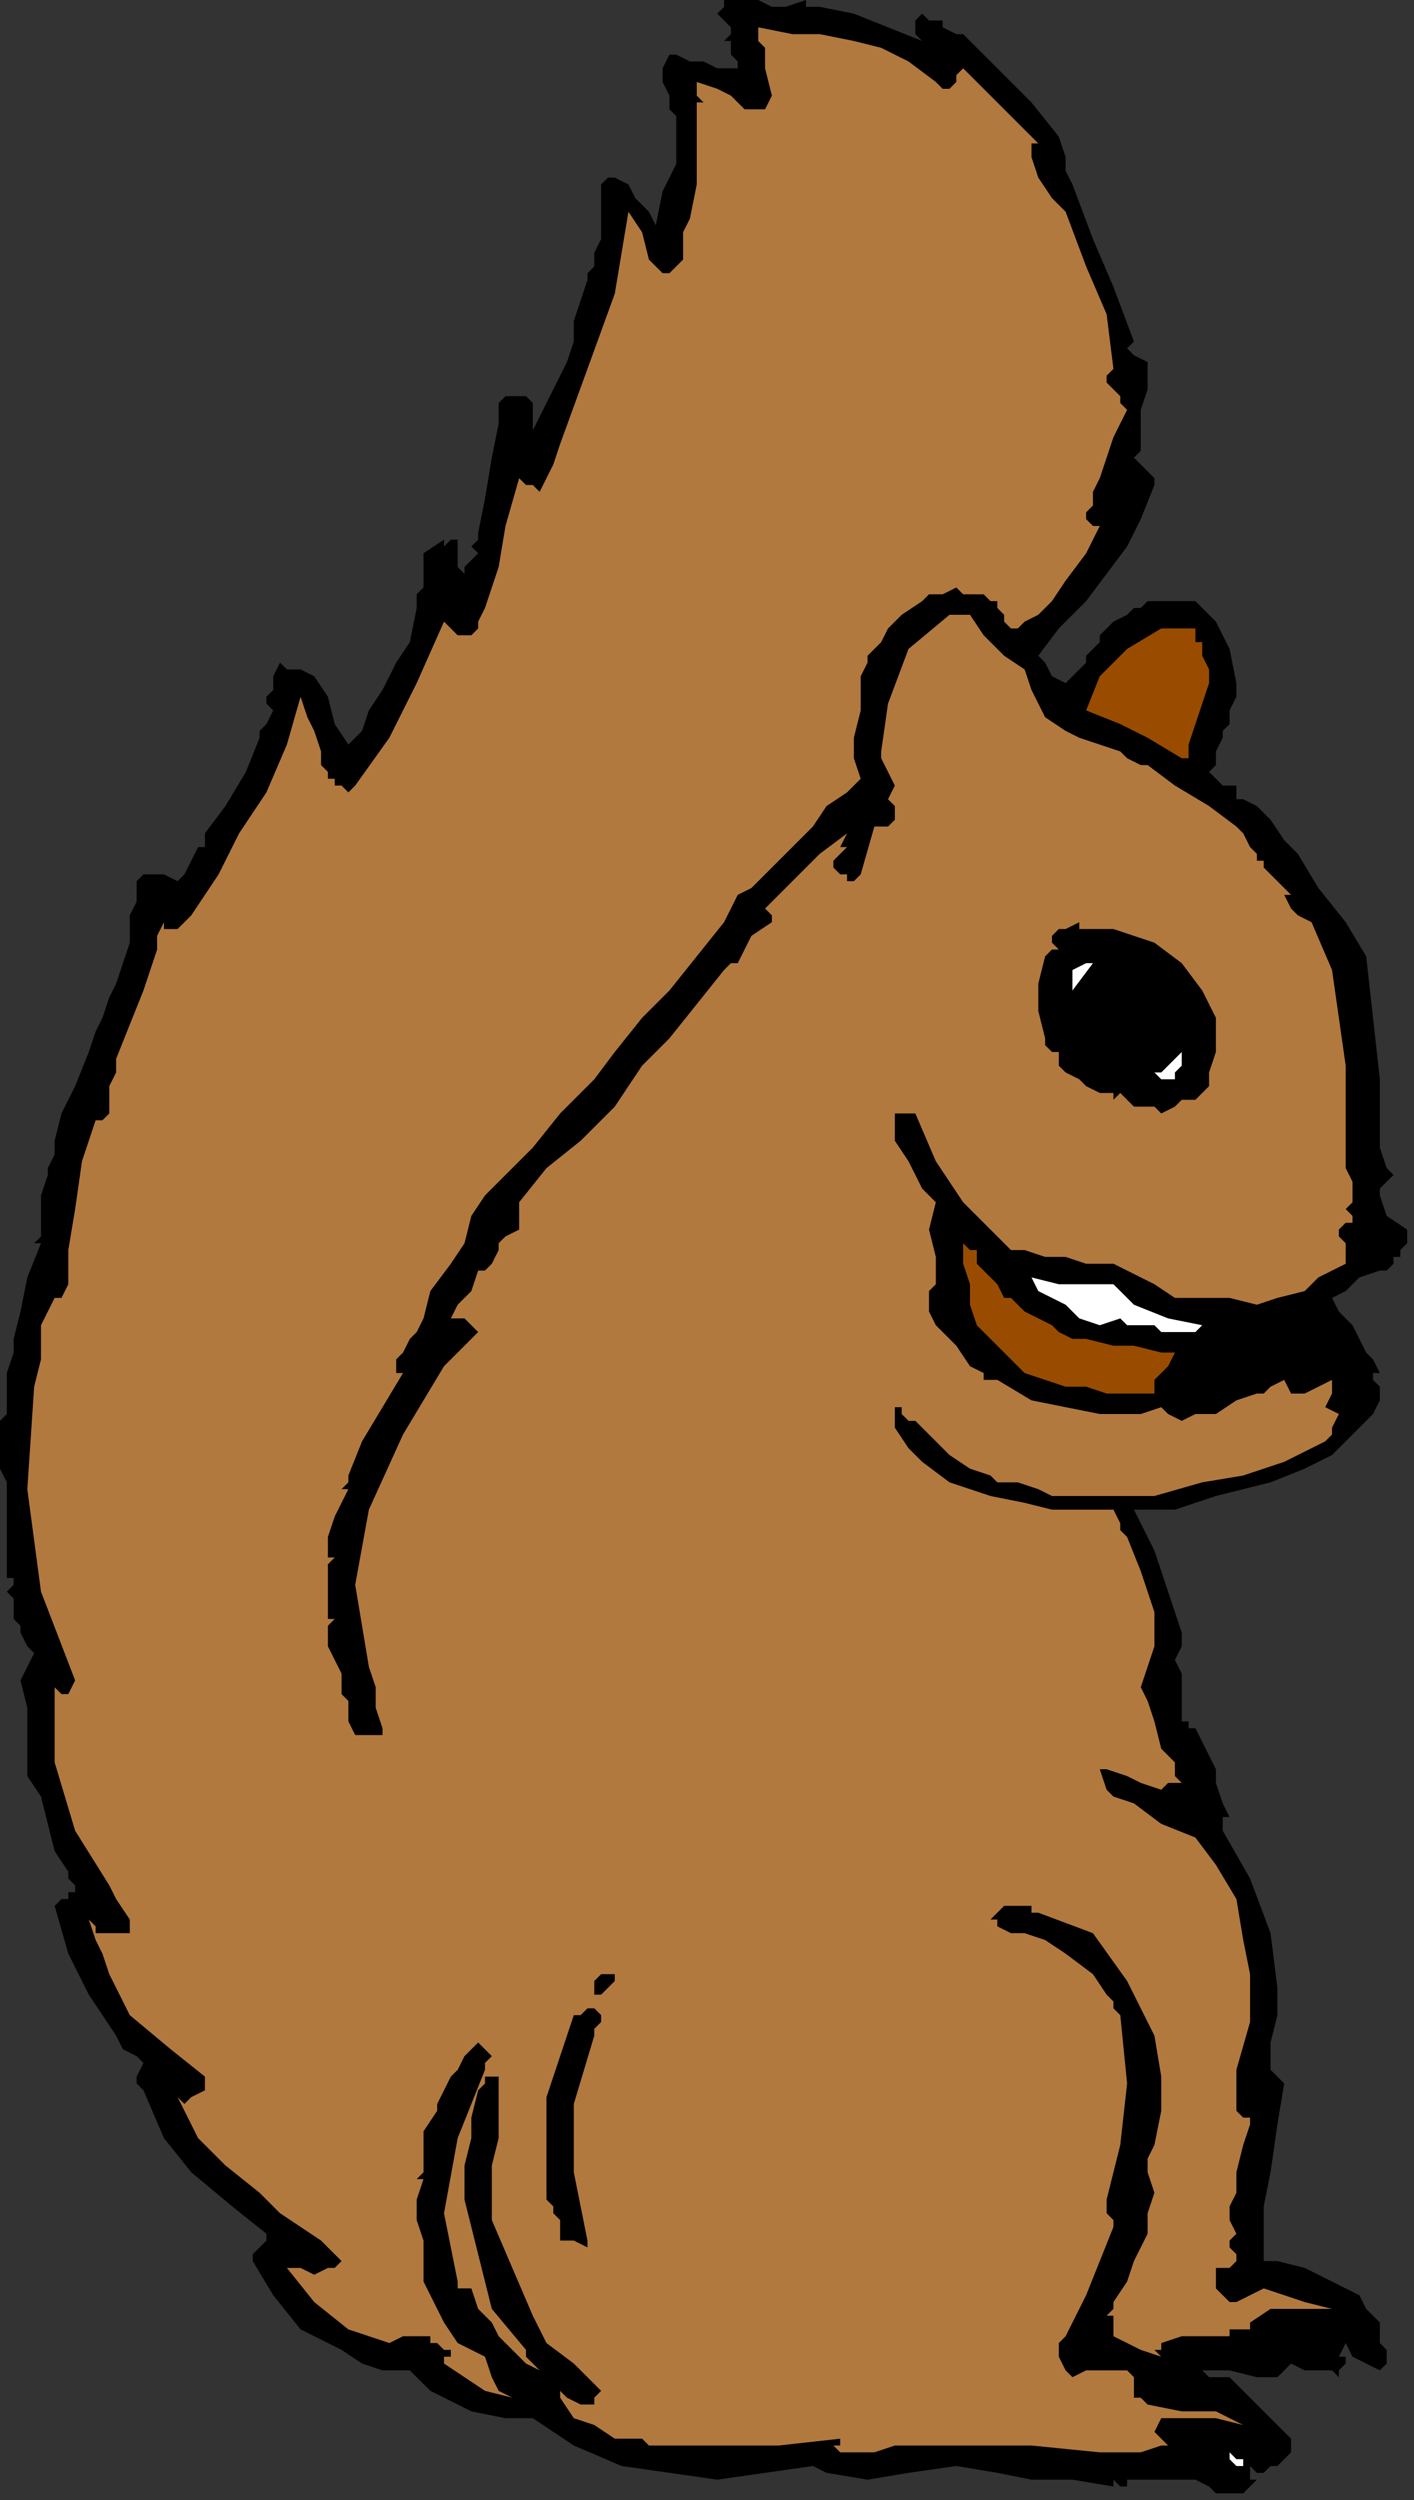 <?xml version="1.0" encoding="UTF-8" standalone="no"?>
<svg
   xmlns:dc="http://purl.org/dc/elements/1.1/"
   xmlns:cc="http://creativecommons.org/ns#"
   xmlns:rdf="http://www.w3.org/1999/02/22-rdf-syntax-ns#"
   xmlns:svg="http://www.w3.org/2000/svg"
   xmlns="http://www.w3.org/2000/svg"
   xmlns:sodipodi="http://sodipodi.sourceforge.net/DTD/sodipodi-0.dtd"
   xmlns:inkscape="http://www.inkscape.org/namespaces/inkscape"
   version="1.0"
   width="35.052mm"
   height="61.976mm"
   id="svg27"
   sodipodi:docname="ANSSG181.WMF">
  <rect width="100%" height="100%" fill="#333333" stroke="none"/>
  <sodipodi:namedview
     pagecolor="#ffffff"
     bordercolor="#666666"
     borderopacity="1"
     objecttolerance="10"
     gridtolerance="10"
     guidetolerance="10"
     inkscape:pageopacity="0"
     inkscape:pageshadow="2"
     inkscape:window-width="640"
     inkscape:window-height="480"
     id="namedview29" />
  <defs
     id="defs3">
    <pattern
       id="WMFhbasepattern"
       patternUnits="userSpaceOnUse"
       width="6"
       height="6"
       x="0"
       y="0" />
  </defs>
  <path
     style="fill:#000000;fill-rule:evenodd;fill-opacity:1;stroke:none;"
     d="  M 75.52,0   L 75.52,0.64   L 76.16,0.64   L 76.8,0.64   L 76.8,0.64   L 80,1.28   L 83.2,2.56   L 86.4,3.84   L 86.4,3.84   L 86.4,3.84   L 86.4,3.84   L 85.76,3.2   L 85.76,1.92   L 85.76,1.92   L 85.76,1.92   L 85.76,1.92   L 86.4,1.28   L 86.4,1.28   L 87.04,1.92   L 87.68,1.92   L 88.32,1.92   L 88.32,1.92   L 88.32,2.56   L 89.6,3.2   L 90.24,3.2   L 90.24,3.2   L 93.44,6.4   L 96.64,9.6   L 99.2,12.8   L 99.2,12.8   L 99.84,14.72   L 99.84,16   L 100.48,17.28   L 100.48,17.28   L 102.4,22.4   L 104.32,26.88   L 106.24,32   L 106.24,32   L 105.6,32.64   L 105.6,32.64   L 106.24,33.28   L 106.24,33.28   L 107.52,33.92   L 107.52,35.2   L 107.52,36.48   L 107.52,36.48   L 106.88,38.4   L 106.88,40.32   L 106.88,42.24   L 106.88,42.24   L 106.24,42.88   L 106.24,42.88   L 106.88,43.52   L 106.88,43.52   L 107.52,44.16   L 108.16,44.8   L 108.16,45.44   L 108.16,45.44   L 106.88,48.64   L 105.6,51.2   L 103.68,53.76   L 103.68,53.76   L 101.76,56.32   L 99.2,58.88   L 97.28,61.44   L 97.28,61.44   L 97.92,62.08   L 98.56,63.36   L 99.84,64   L 99.84,64   L 100.48,63.36   L 101.12,62.72   L 101.76,62.08   L 101.76,62.08   L 101.76,61.44   L 101.76,61.44   L 102.4,60.8   L 102.4,60.8   L 102.4,60.8   L 103.04,60.16   L 103.04,60.16   L 103.04,60.16   L 103.04,59.52   L 103.68,58.88   L 104.32,58.24   L 105.6,57.6   L 105.6,57.6   L 106.24,56.96   L 106.88,56.96   L 107.52,56.32   L 107.52,56.32   L 108.16,56.32   L 109.44,56.32   L 110.72,56.32   L 112,56.32   L 112,56.32   L 113.92,58.24   L 115.2,60.8   L 115.84,64   L 115.84,64   L 115.84,65.28   L 115.2,66.56   L 115.2,67.2   L 115.2,67.2   L 115.2,67.84   L 114.56,68.48   L 114.56,69.12   L 114.56,69.12   L 113.92,70.4   L 113.92,71.68   L 113.28,72.32   L 113.28,72.32   L 113.92,72.96   L 114.56,73.6   L 115.84,73.6   L 115.84,73.6   L 115.84,74.88   L 116.48,74.88   L 117.76,75.52   L 117.76,75.52   L 117.76,75.52   L 117.76,75.52   L 118.4,75.52   L 118.4,75.52   L 117.76,75.52   L 119.04,76.8   L 120.32,78.72   L 121.6,80   L 121.6,80   L 123.52,83.2   L 126.08,86.4   L 128,89.6   L 128,89.6   L 128.64,95.36   L 129.28,101.12   L 129.28,106.24   L 129.28,106.24   L 129.28,107.52   L 129.92,109.44   L 130.56,110.08   L 130.56,110.08   L 129.92,110.72   L 129.28,111.36   L 129.28,112   L 129.28,112   L 129.92,113.92   L 131.84,115.2   L 131.84,116.48   L 131.84,116.48   L 131.2,117.12   L 131.2,117.76   L 130.56,117.76   L 130.56,117.76   L 130.56,118.4   L 130.56,118.4   L 130.56,118.4   L 130.56,118.4   L 129.92,119.04   L 129.28,119.04   L 129.28,119.04   L 129.28,119.04   L 127.36,119.68   L 126.08,120.96   L 124.8,121.6   L 124.8,121.6   L 125.44,122.88   L 126.72,124.16   L 127.36,125.44   L 127.36,125.44   L 128,126.72   L 128.64,127.36   L 129.28,128.64   L 129.28,128.64   L 128.64,128.64   L 128.64,129.28   L 128.64,129.28   L 128.64,129.28   L 129.28,129.92   L 129.28,130.56   L 129.28,131.2   L 129.28,131.2   L 128.64,132.48   L 128.64,132.48   L 126.72,134.4   L 124.8,136.32   L 122.24,137.6   L 122.24,137.6   L 119.04,138.88   L 113.92,140.16   L 110.08,141.44   L 110.08,141.44   L 108.8,141.44   L 107.52,141.44   L 106.24,141.44   L 106.24,141.44   L 108.16,145.28   L 109.44,149.12   L 110.72,152.96   L 110.72,152.96   L 110.72,154.24   L 110.08,155.52   L 110.72,156.8   L 110.72,156.8   L 110.72,158.72   L 110.72,160   L 110.72,161.28   L 110.72,161.28   L 111.36,161.28   L 111.36,161.92   L 112,161.92   L 112,161.92   L 112.64,163.2   L 113.28,164.48   L 113.92,165.76   L 113.92,165.76   L 113.92,167.04   L 114.56,168.96   L 115.2,170.24   L 115.2,170.24   L 114.56,170.24   L 114.56,170.88   L 114.56,171.52   L 114.56,171.52   L 117.12,176   L 119.04,181.12   L 119.68,186.24   L 119.68,186.24   L 119.68,188.8   L 119.04,191.36   L 119.04,193.92   L 119.04,193.92   L 120.32,195.2   L 119.68,199.04   L 119.04,203.52   L 118.4,206.72   L 118.4,206.72   L 118.4,208.64   L 118.4,209.92   L 118.4,211.2   L 118.4,211.2   L 118.4,211.84   L 119.04,211.84   L 119.68,211.84   L 119.68,211.84   L 122.24,212.48   L 124.8,213.76   L 127.36,215.04   L 127.36,215.04   L 128,216.32   L 129.28,217.6   L 129.28,218.88   L 129.28,218.88   L 129.28,219.52   L 129.92,220.16   L 129.92,220.8   L 129.92,220.8   L 129.92,221.44   L 129.28,222.08   L 129.28,222.08   L 129.28,222.08   L 128,221.44   L 126.72,220.8   L 126.08,219.52   L 126.08,219.52   L 125.44,220.8   L 126.08,220.8   L 126.08,221.44   L 126.08,221.44   L 125.44,222.08   L 125.44,222.72   L 124.8,222.08   L 124.8,222.08   L 123.52,222.08   L 122.24,222.08   L 120.96,221.44   L 120.96,221.44   L 120.32,222.08   L 119.68,222.72   L 120.32,222.72   L 120.32,222.72   L 117.76,222.72   L 115.2,222.08   L 112.64,222.08   L 112.64,222.08   L 113.28,222.72   L 113.92,222.72   L 115.2,222.72   L 115.2,222.72   L 117.12,224.64   L 119.04,226.56   L 120.96,228.48   L 120.96,228.48   L 120.96,229.12   L 120.96,229.76   L 120.96,229.76   L 120.96,229.76   L 120.32,230.4   L 119.68,231.04   L 119.04,231.04   L 119.04,231.04   L 118.4,231.68   L 117.76,231.68   L 117.12,231.04   L 117.12,231.04   L 117.12,231.68   L 117.12,232.32   L 117.76,232.32   L 117.76,232.32   L 117.12,232.96   L 116.48,233.6   L 115.84,233.6   L 115.84,233.6   L 113.92,233.6   L 113.28,232.96   L 112,232.32   L 112,232.32   L 110.08,232.32   L 108.8,232.32   L 107.52,232.32   L 107.52,232.32   L 105.6,232.32   L 105.6,232.96   L 104.96,232.96   L 104.96,232.96   L 104.96,232.96   L 104.32,232.32   L 104.32,232.96   L 100.48,232.32   L 101.12,232.32   L 100.48,232.32   L 99.84,232.32   L 99.84,232.32   L 99.84,232.32   L 100.48,232.32   L 96.64,232.32   L 93.44,231.68   L 89.6,231.04   L 89.6,231.04   L 85.12,231.68   L 81.28,232.32   L 77.44,231.68   L 77.44,231.68   L 76.16,231.04   L 71.68,231.68   L 67.2,232.32   L 62.72,231.68   L 62.72,231.68   L 58.24,231.04   L 53.76,229.12   L 49.92,226.56   L 49.92,226.56   L 47.36,226.56   L 44.16,225.92   L 41.6,224.64   L 41.6,224.64   L 40.32,224   L 39.68,223.36   L 38.4,222.08   L 38.4,222.08   L 35.84,222.08   L 33.92,221.44   L 32,220.16   L 32,220.16   L 28.16,218.24   L 25.6,215.04   L 23.68,211.84   L 23.68,211.84   L 23.68,211.2   L 24.32,210.56   L 24.96,209.92   L 24.96,209.92   L 24.96,209.28   L 21.76,206.72   L 17.92,203.52   L 15.36,200.32   L 13.44,195.84   L 13.44,195.84   L 12.8,195.2   L 12.8,194.56   L 13.44,193.28   L 13.44,193.28   L 13.44,193.28   L 12.8,192.64   L 11.52,192   L 10.88,190.72   L 10.88,190.72   L 8.32,186.88   L 6.4,183.04   L 5.12,178.56   L 5.12,178.56   L 5.76,177.92   L 6.4,177.92   L 6.4,176.64   L 6.4,176.64   L 6.4,177.28   L 7.04,177.28   L 7.04,177.28   L 7.04,177.28   L 7.04,176.64   L 6.4,176   L 6.4,175.36   L 6.4,175.36   L 5.12,173.44   L 4.48,170.88   L 3.84,168.32   L 3.84,168.32   L 2.56,166.4   L 2.56,164.48   L 2.56,161.92   L 2.56,161.92   L 2.56,160   L 1.92,157.44   L 3.2,154.88   L 3.2,154.88   L 2.56,154.24   L 1.92,152.96   L 1.92,152.32   L 1.92,152.32   L 1.28,151.68   L 1.28,151.04   L 1.28,149.76   L 1.28,149.76   L 0.64,149.12   L 1.28,148.48   L 1.28,147.84   L 1.28,147.84   L 0.64,147.84   L 0.64,147.2   L 0.64,147.2   L 0.64,147.2   L 0.64,145.92   L 0.64,145.28   L 0.64,144   L 0.64,144   L 0.64,142.08   L 0.64,142.08   L 0.64,142.08   L 0.64,142.08   L 0.64,142.08   L 0.64,142.08   L 0.64,138.88   L 0.64,138.88   L 0,137.6   L 0,136.32   L 0,134.4   L 0,134.4   L 0,134.4   L 0,133.76   L 0,133.76   L 0,133.76   L 0,133.12   L 0.64,132.48   L 0.64,131.2   L 0.64,131.2   L 0.64,131.2   L 0.64,129.92   L 0.64,128.64   L 1.28,126.72   L 1.28,126.72   L 1.28,126.72   L 1.28,126.08   L 1.28,125.44   L 1.28,125.44   L 1.92,122.88   L 2.56,119.68   L 3.84,116.48   L 3.84,116.48   L 3.2,116.48   L 3.84,115.84   L 3.84,115.2   L 3.84,115.2   L 3.84,113.92   L 3.84,112   L 4.48,110.08   L 4.48,110.08   L 4.48,109.44   L 5.12,108.16   L 5.12,106.88   L 5.12,106.88   L 5.76,104.32   L 7.04,101.76   L 8.32,98.56   L 8.32,98.56   L 8.96,96.64   L 9.6,95.36   L 10.24,93.44   L 10.24,93.44   L 10.88,92.16   L 11.52,90.24   L 12.16,88.32   L 12.16,88.32   L 12.16,87.04   L 12.16,85.76   L 12.8,84.48   L 12.8,84.48   L 12.8,83.84   L 12.8,82.56   L 13.44,81.92   L 13.44,81.92   L 14.72,81.92   L 15.36,81.92   L 16.64,82.56   L 16.64,82.56   L 17.28,81.92   L 17.92,80.64   L 18.56,79.36   L 18.56,79.36   L 19.2,79.36   L 19.2,78.72   L 19.2,78.08   L 19.2,78.08   L 21.12,75.52   L 23.04,72.32   L 24.32,69.12   L 24.32,69.12   L 24.32,68.48   L 24.96,67.84   L 25.6,66.56   L 25.6,66.56   L 24.96,65.92   L 24.96,65.28   L 25.6,64.64   L 25.6,64.64   L 25.6,64   L 25.6,63.36   L 26.24,62.08   L 26.24,62.08   L 26.88,62.72   L 28.16,62.72   L 29.44,63.36   L 29.44,63.36   L 30.72,65.28   L 31.36,67.84   L 32.64,69.76   L 32.64,69.76   L 33.92,68.48   L 34.56,66.56   L 35.84,64.64   L 35.84,64.64   L 37.12,62.08   L 38.4,60.16   L 39.04,56.96   L 39.04,56.96   L 39.04,56.32   L 39.04,55.68   L 39.68,55.04   L 39.68,55.04   L 39.68,53.76   L 39.68,51.84   L 41.6,50.56   L 41.6,50.56   L 41.6,51.2   L 41.6,51.2   L 42.24,50.56   L 42.88,50.56   L 42.88,50.56   L 42.88,51.84   L 42.88,53.12   L 43.52,53.76   L 43.52,53.76   L 43.52,53.12   L 44.16,52.48   L 44.8,51.84   L 44.8,51.84   L 44.16,51.2   L 44.8,50.56   L 44.8,49.92   L 44.8,49.92   L 45.44,46.72   L 46.08,42.88   L 46.72,39.68   L 46.72,39.68   L 46.72,39.04   L 46.72,37.76   L 47.36,37.12   L 47.36,37.12   L 48,37.12   L 49.28,37.12   L 49.92,37.76   L 49.92,37.76   L 49.92,39.04   L 49.92,39.68   L 49.92,40.32   L 49.92,40.32   L 50.56,39.04   L 51.2,37.76   L 51.84,36.48   L 51.84,36.48   L 52.48,35.2   L 53.12,33.92   L 53.76,32   L 53.76,32   L 53.76,30.08   L 54.4,28.16   L 55.04,26.24   L 55.04,26.24   L 55.04,26.24   L 55.04,25.6   L 55.68,24.96   L 55.68,24.96   L 55.68,24.32   L 55.68,23.68   L 56.32,22.4   L 56.32,22.4   L 56.32,21.76   L 56.32,21.76   L 56.32,20.48   L 56.32,18.56   L 56.32,17.28   L 56.32,17.28   L 56.96,16.64   L 56.32,16.64   L 56.32,16.64   L 56.32,16.64   L 56.32,16.64   L 56.96,16.64   L 57.6,16.64   L 58.88,17.28   L 58.88,17.28   L 59.52,18.56   L 60.8,19.84   L 61.44,21.12   L 61.44,21.12   L 62.08,17.92   L 63.36,15.36   L 63.36,12.16   L 63.36,12.16   L 63.36,10.88   L 62.72,10.24   L 62.72,8.96   L 62.72,8.96   L 62.08,7.68   L 62.08,6.4   L 62.72,5.12   L 62.72,5.12   L 63.36,5.12   L 64.64,5.76   L 65.92,5.76   L 65.92,5.76   L 67.2,6.4   L 67.84,6.4   L 69.12,6.4   L 69.12,6.4   L 69.12,5.76   L 68.48,5.12   L 68.48,3.84   L 68.48,3.84   L 67.84,3.84   L 68.48,3.2   L 68.48,2.56   L 68.48,2.56   L 67.84,1.92   L 67.2,1.28   L 67.84,0.64   L 67.84,0.64   L 67.84,0.64   L 67.84,0   L 68.48,0   L 68.48,0   L 69.12,0   L 69.76,0   L 71.04,0   L 71.04,0   L 72.32,0.64   L 73.6,0.64   L 75.52,0  z "
     id="path5" />
  <path
     style="fill:#b2793f;fill-rule:evenodd;fill-opacity:1;stroke:none;"
     d="  M 80,3.84   L 82.56,4.48   L 85.12,5.76   L 87.68,7.68   L 87.68,7.68   L 88.32,8.32   L 88.96,8.32   L 89.6,7.68   L 89.6,7.68   L 89.6,7.04   L 90.24,6.4   L 89.6,5.76   L 89.6,5.76   L 89.6,5.76   L 92.16,8.32   L 94.72,10.88   L 97.28,13.44   L 97.28,13.44   L 96.64,13.44   L 96.64,13.44   L 96.64,14.08   L 96.64,14.08   L 96.64,14.08   L 96.64,14.72   L 96.64,14.72   L 96.64,14.72   L 97.28,16.64   L 98.56,18.56   L 99.84,19.84   L 99.84,19.84   L 101.76,24.96   L 103.68,29.44   L 104.32,34.56   L 104.32,34.56   L 103.68,35.2   L 103.68,35.84   L 104.32,36.48   L 104.32,36.48   L 104.96,37.12   L 104.96,37.76   L 105.6,38.4   L 105.6,38.4   L 104.32,40.96   L 103.68,42.88   L 103.04,44.8   L 103.04,44.8   L 102.4,46.08   L 102.4,47.36   L 101.76,48   L 101.76,48   L 101.76,48.64   L 102.4,49.28   L 103.04,49.28   L 103.04,49.28   L 101.76,51.84   L 99.84,54.4   L 98.56,56.32   L 98.56,56.32   L 97.28,57.6   L 96,58.24   L 95.36,58.88   L 95.36,58.88   L 94.72,58.88   L 94.08,58.24   L 94.08,57.6   L 94.08,57.6   L 93.44,56.96   L 93.44,56.96   L 93.44,56.32   L 93.44,56.32   L 92.8,56.32   L 92.16,55.68   L 91.52,55.68   L 91.52,55.68   L 90.88,55.68   L 90.24,55.68   L 89.6,55.04   L 89.6,55.04   L 88.32,55.68   L 87.04,55.68   L 86.4,56.32   L 86.4,56.32   L 84.48,57.6   L 83.2,58.88   L 82.56,60.16   L 82.56,60.16   L 81.92,60.8   L 81.28,61.44   L 81.28,62.08   L 81.28,62.08   L 80.64,63.36   L 80.64,65.28   L 80.64,66.56   L 80.64,66.56   L 80,69.12   L 80,71.04   L 80.64,72.96   L 80.64,72.96   L 80,73.6   L 79.36,74.24   L 79.36,74.24   L 79.36,74.24   L 77.44,75.52   L 76.16,77.44   L 74.88,78.72   L 74.88,78.72   L 72.96,80.64   L 71.68,81.92   L 70.4,83.2   L 70.4,83.2   L 69.12,83.84   L 68.48,85.12   L 67.84,86.4   L 67.84,86.4   L 65.28,89.6   L 62.72,92.8   L 60.16,95.36   L 57.6,98.56   L 55.68,101.12   L 55.68,101.12   L 52.48,104.32   L 49.92,107.52   L 47.36,110.08   L 47.36,110.08   L 45.44,112   L 44.16,113.92   L 43.52,116.48   L 43.52,116.48   L 42.24,118.4   L 40.32,120.96   L 39.68,123.52   L 39.68,123.52   L 39.04,124.8   L 38.4,125.44   L 37.76,126.72   L 37.76,126.72   L 37.12,127.36   L 37.12,128.64   L 37.76,128.64   L 37.76,128.64   L 35.84,131.84   L 33.92,135.04   L 32.64,138.24   L 32.64,138.24   L 32.64,138.88   L 32,139.52   L 32.64,139.52   L 32.64,139.52   L 31.36,142.08   L 30.72,144   L 30.72,145.92   L 30.72,145.92   L 30.72,146.56   L 31.36,145.92   L 31.36,145.92   L 31.36,145.92   L 30.72,145.92   L 30.72,147.2   L 30.72,148.48   L 30.72,149.76   L 30.72,149.76   L 30.72,149.76   L 30.72,150.4   L 30.72,150.4   L 30.72,150.4   L 30.72,150.4   L 30.72,151.04   L 30.72,151.68   L 31.36,151.68   L 31.36,151.68   L 30.72,152.32   L 30.72,154.24   L 31.36,155.52   L 32,156.8   L 32,156.8   L 32,157.44   L 32,157.44   L 32,157.44   L 32,157.44   L 32,158.08   L 32,158.72   L 32.64,159.36   L 32.64,159.36   L 32.64,160.64   L 32.64,161.28   L 33.28,162.56   L 33.28,162.56   L 33.92,162.56   L 34.56,162.56   L 35.2,162.56   L 35.2,162.56   L 35.2,162.56   L 35.84,162.56   L 35.84,161.92   L 35.84,161.92   L 35.2,160   L 35.2,158.08   L 34.56,156.16   L 34.56,156.16   L 33.28,148.48   L 34.56,141.44   L 37.76,134.4   L 41.6,128   L 41.6,128   L 42.24,127.36   L 43.52,126.08   L 44.8,124.8   L 44.8,124.8   L 44.16,124.16   L 44.16,124.16   L 43.52,123.52   L 43.52,123.52   L 42.88,123.52   L 42.24,123.52   L 42.24,123.52   L 42.24,123.52   L 42.24,123.52   L 42.88,122.24   L 44.16,120.96   L 44.8,119.04   L 44.8,119.04   L 45.44,119.04   L 46.08,118.4   L 46.72,117.12   L 46.72,117.12   L 46.72,116.48   L 47.36,115.84   L 48.64,115.2   L 48.64,115.2   L 48.64,114.56   L 48.64,113.92   L 48.64,113.28   L 48.64,113.28   L 48.64,113.28   L 48.64,113.28   L 48.64,112.64   L 48.64,112.64   L 51.2,109.44   L 54.4,106.88   L 57.6,103.68   L 60.16,99.84   L 60.16,99.84   L 62.72,97.28   L 65.28,94.08   L 67.84,90.88   L 67.84,90.88   L 67.84,90.88   L 68.48,90.24   L 69.12,90.24   L 69.12,90.24   L 69.76,88.96   L 70.4,87.68   L 72.32,86.4   L 72.32,86.4   L 72.32,85.76   L 71.68,85.12   L 72.32,84.48   L 72.32,84.48   L 74.24,82.56   L 76.8,80   L 79.36,78.08   L 79.36,78.08   L 78.72,79.36   L 79.36,79.36   L 78.72,80   L 78.08,80.64   L 78.08,80.64   L 78.08,80.64   L 78.08,81.28   L 78.72,81.92   L 79.36,81.92   L 79.36,81.92   L 79.36,82.56   L 80,82.56   L 80.64,81.92   L 80.64,81.92   L 81.92,77.44   L 82.56,77.44   L 83.2,77.44   L 83.84,76.8   L 83.84,76.8   L 83.84,75.52   L 83.2,74.88   L 83.84,73.6   L 83.84,73.6   L 83.2,72.32   L 82.56,71.04   L 82.56,70.4   L 82.56,70.4   L 83.2,65.92   L 85.12,60.8   L 88.96,57.6   L 88.96,57.6   L 89.6,57.6   L 90.24,57.6   L 90.88,57.6   L 90.88,57.6   L 92.16,59.52   L 94.08,61.44   L 96,62.72   L 96,62.72   L 96.64,64.64   L 97.92,67.2   L 99.84,68.48   L 99.84,68.48   L 101.12,69.12   L 103.04,69.76   L 104.96,70.4   L 104.96,70.4   L 105.6,71.04   L 106.88,71.68   L 107.52,71.68   L 107.52,71.68   L 110.08,73.6   L 113.28,75.52   L 115.84,77.44   L 115.84,77.44   L 116.48,78.08   L 117.12,79.36   L 117.76,80   L 117.76,80   L 117.76,80.64   L 118.4,80.64   L 118.4,81.28   L 118.4,81.28   L 119.04,81.92   L 119.68,82.56   L 120.32,83.2   L 120.32,83.2   L 120.96,83.84   L 120.32,83.84   L 120.96,85.12   L 121.6,85.76   L 122.88,86.4   L 122.88,86.4   L 124.8,90.88   L 125.44,95.36   L 126.08,99.84   L 126.08,99.84   L 126.08,99.84   L 126.08,102.4   L 126.08,104.32   L 126.08,106.24   L 126.08,106.24   L 126.08,106.88   L 126.08,106.88   L 126.08,107.52   L 126.08,107.52   L 126.08,109.44   L 126.72,110.72   L 126.72,112   L 126.72,112   L 126.72,112.64   L 126.08,113.28   L 126.72,113.92   L 126.72,113.92   L 126.72,113.92   L 126.72,114.56   L 126.72,114.56   L 126.72,114.56   L 126.08,114.56   L 125.44,115.2   L 125.44,115.84   L 125.44,115.84   L 126.08,116.48   L 126.08,117.12   L 126.08,117.76   L 126.08,117.76   L 126.08,118.4   L 124.8,119.04   L 123.52,119.68   L 122.88,120.32   L 122.88,120.32   L 122.24,120.96   L 122.24,120.96   L 122.24,120.96   L 122.24,120.96   L 119.68,121.6   L 117.76,122.24   L 115.2,121.6   L 115.2,121.6   L 112.64,121.6   L 110.08,121.6   L 108.16,120.32   L 108.16,120.32   L 108.16,120.32   L 106.88,119.68   L 105.6,119.04   L 104.32,118.4   L 104.32,118.4   L 103.04,118.4   L 102.4,118.4   L 101.76,118.4   L 101.76,118.4   L 99.84,117.76   L 97.92,117.76   L 96,117.12   L 96,117.12   L 95.36,117.12   L 94.72,117.12   L 94.08,116.48   L 94.08,116.48   L 90.24,112.64   L 87.68,108.8   L 85.76,104.32   L 85.76,104.32   L 85.12,104.32   L 84.48,104.32   L 83.84,104.32   L 83.84,104.32   L 83.84,106.88   L 85.12,108.8   L 86.4,111.36   L 86.4,111.36   L 87.68,112.64   L 87.04,115.2   L 87.68,117.76   L 87.68,119.68   L 87.68,119.68   L 87.68,120.32   L 87.04,120.96   L 87.04,121.6   L 87.04,121.6   L 87.04,122.88   L 87.68,124.16   L 88.32,124.8   L 88.32,124.8   L 89.6,126.08   L 90.88,128   L 92.16,128.64   L 92.16,128.64   L 92.16,129.28   L 92.8,129.28   L 93.44,129.28   L 93.44,129.28   L 96.64,131.2   L 99.84,131.84   L 103.04,132.48   L 103.04,132.48   L 104.96,132.48   L 106.88,132.48   L 108.8,131.84   L 108.8,131.84   L 109.44,132.48   L 110.72,133.12   L 112,132.48   L 112,132.48   L 113.92,132.48   L 115.84,131.2   L 117.76,130.56   L 117.76,130.56   L 117.76,130.56   L 118.4,130.56   L 119.04,129.92   L 120.32,129.28   L 120.32,129.28   L 120.96,130.56   L 122.24,130.56   L 123.52,129.92   L 123.52,129.92   L 124.8,129.28   L 124.8,130.56   L 124.16,131.84   L 125.44,132.48   L 125.44,132.48   L 124.8,133.76   L 124.8,134.4   L 124.16,135.04   L 124.16,135.04   L 120.32,136.96   L 116.48,138.24   L 112.64,138.88   L 112.64,138.88   L 108.16,140.16   L 104.32,140.16   L 100.48,140.16   L 100.48,140.16   L 98.56,140.16   L 97.28,139.52   L 95.36,138.88   L 95.36,138.88   L 94.72,138.88   L 93.44,138.88   L 92.8,138.24   L 92.8,138.24   L 90.88,137.6   L 88.96,136.32   L 87.68,135.04   L 87.68,135.04   L 87.04,134.4   L 86.4,133.76   L 85.76,133.12   L 85.76,133.12   L 85.12,133.12   L 84.48,132.48   L 84.48,131.84   L 84.48,131.84   L 84.48,131.84   L 84.48,131.84   L 84.48,131.84   L 84.48,131.84   L 83.84,131.84   L 83.84,131.84   L 83.84,131.84   L 83.84,131.84   L 83.84,133.76   L 85.12,135.68   L 86.4,136.96   L 86.4,136.96   L 88.96,138.88   L 92.8,140.16   L 96,140.8   L 96,140.8   L 98.56,141.44   L 101.12,141.44   L 104.32,141.44   L 104.32,141.44   L 104.96,142.72   L 104.96,143.36   L 105.6,144   L 105.6,144   L 106.88,147.2   L 108.16,151.04   L 108.16,154.24   L 108.16,154.24   L 107.52,156.16   L 106.88,158.08   L 107.52,159.36   L 107.52,159.36   L 108.16,161.28   L 108.8,163.84   L 110.08,165.12   L 110.08,165.12   L 110.08,165.76   L 110.08,166.4   L 110.72,167.04   L 110.72,167.04   L 110.08,167.04   L 109.44,167.04   L 109.44,167.04   L 109.44,167.04   L 108.8,167.68   L 106.88,167.04   L 105.6,166.4   L 103.68,165.76   L 103.68,165.76   L 103.04,165.76   L 103.04,165.76   L 103.04,165.76   L 103.04,165.76   L 103.68,167.68   L 104.32,168.32   L 106.24,168.96   L 106.24,168.96   L 108.8,170.88   L 112,172.16   L 113.92,174.72   L 113.92,174.72   L 115.84,177.92   L 116.48,181.76   L 117.12,184.96   L 117.12,184.96   L 117.12,189.44   L 115.84,193.92   L 115.84,197.76   L 115.84,197.76   L 116.48,198.4   L 117.12,198.4   L 117.12,199.04   L 117.12,199.04   L 116.48,200.96   L 115.84,203.52   L 115.84,205.44   L 115.84,205.44   L 115.2,206.72   L 115.2,208   L 115.84,209.28   L 115.84,209.28   L 115.2,209.92   L 115.2,210.56   L 115.84,211.2   L 115.84,211.2   L 115.84,211.84   L 115.2,212.48   L 113.92,212.48   L 113.92,213.12   L 113.92,213.12   L 113.92,214.4   L 114.56,215.04   L 115.2,215.68   L 115.2,215.68   L 115.84,215.68   L 117.12,215.04   L 118.4,214.4   L 118.4,214.4   L 120.32,215.04   L 122.24,215.68   L 124.8,216.32   L 124.8,216.32   L 123.52,216.32   L 120.96,216.32   L 119.04,216.32   L 117.12,217.6   L 117.12,217.6   L 117.12,218.24   L 116.48,218.24   L 115.84,218.24   L 115.2,218.24   L 115.2,218.24   L 115.2,218.88   L 115.2,218.88   L 115.2,218.88   L 115.2,218.88   L 112.64,218.88   L 110.72,218.88   L 108.8,219.52   L 108.8,219.52   L 108.8,220.16   L 108.16,220.16   L 108.8,220.8   L 108.8,220.8   L 106.88,220.16   L 105.6,219.52   L 104.32,218.88   L 104.32,218.88   L 103.68,218.88   L 104.32,218.88   L 104.32,217.6   L 104.32,216.96   L 104.32,216.96   L 103.68,216.96   L 104.32,216.32   L 104.32,215.68   L 104.32,215.68   L 105.6,213.76   L 106.24,211.84   L 107.52,209.28   L 107.52,209.28   L 107.52,207.36   L 108.16,205.44   L 107.52,203.52   L 107.52,203.52   L 107.52,202.88   L 107.52,202.24   L 108.16,200.96   L 108.16,200.96   L 108.8,197.76   L 108.8,194.56   L 108.16,190.72   L 108.16,190.72   L 108.16,190.72   L 105.6,185.6   L 102.4,181.12   L 97.28,179.2   L 97.28,179.2   L 96.64,179.2   L 96.64,178.56   L 96,178.56   L 96,178.56   L 94.72,178.56   L 94.08,178.56   L 93.44,179.2   L 93.44,179.2   L 92.8,179.84   L 93.44,179.84   L 93.44,180.48   L 93.44,180.48   L 94.72,181.12   L 96,181.12   L 97.92,181.76   L 97.92,181.76   L 99.84,183.04   L 102.4,184.96   L 103.68,186.88   L 103.68,186.88   L 104.32,187.52   L 104.32,188.16   L 104.96,188.8   L 104.96,188.8   L 105.6,195.2   L 104.96,200.96   L 103.68,206.08   L 103.68,206.08   L 103.68,207.36   L 104.32,208   L 104.32,208.64   L 104.32,208.64   L 103.04,211.84   L 101.76,215.04   L 100.48,217.6   L 100.48,217.6   L 99.84,218.88   L 99.2,219.52   L 99.2,220.8   L 99.2,220.8   L 99.84,222.08   L 100.48,222.72   L 101.76,222.08   L 101.76,222.08   L 103.04,222.08   L 104.32,222.08   L 105.6,222.08   L 105.6,222.08   L 105.6,222.08   L 105.6,222.08   L 106.24,222.72   L 106.24,223.36   L 106.24,223.36   L 106.24,224   L 106.24,224.64   L 106.88,224.64   L 106.88,224.64   L 107.52,225.28   L 110.72,225.92   L 113.92,225.92   L 116.48,227.2   L 116.48,227.2   L 113.92,226.56   L 111.36,226.56   L 108.8,226.56   L 108.8,226.56   L 108.16,227.84   L 108.8,228.48   L 109.44,229.12   L 109.44,229.12   L 109.44,229.12   L 109.44,229.12   L 110.08,229.12   L 110.08,229.12   L 108.8,229.12   L 106.88,229.76   L 105.6,229.76   L 104.32,229.76   L 104.32,229.76   L 103.68,229.76   L 103.68,229.76   L 103.04,229.76   L 103.04,229.76   L 96.64,229.12   L 90.24,229.12   L 83.84,229.12   L 83.84,229.12   L 81.92,229.76   L 80,229.76   L 78.72,229.76   L 78.72,229.76   L 78.08,229.12   L 78.72,229.12   L 78.72,228.48   L 72.96,229.12   L 67.84,229.12   L 62.72,229.12   L 62.72,229.12   L 62.08,229.12   L 60.8,229.12   L 60.16,228.48   L 60.16,228.48   L 58.88,228.48   L 58.24,228.48   L 57.6,228.48   L 57.6,228.48   L 55.68,227.2   L 53.76,226.56   L 52.48,224.64   L 52.48,224.64   L 52.48,224   L 53.12,224.64   L 54.4,225.28   L 55.68,225.28   L 55.68,225.28   L 55.68,224.64   L 56.32,224   L 55.68,223.36   L 55.68,223.36   L 53.76,221.44   L 51.2,219.52   L 49.92,216.96   L 49.92,216.96   L 48,212.48   L 46.08,208   L 46.08,202.88   L 46.08,202.88   L 46.72,200.32   L 46.72,197.12   L 46.72,194.56   L 46.72,194.56   L 46.08,194.56   L 46.08,194.56   L 45.44,194.56   L 45.44,194.56   L 45.44,195.2   L 44.8,195.84   L 44.8,195.84   L 44.8,195.84   L 44.16,198.4   L 44.16,200.32   L 43.52,202.88   L 43.52,202.88   L 43.52,206.08   L 44.8,211.2   L 46.08,216.32   L 49.28,220.16   L 49.28,220.16   L 49.28,220.8   L 49.92,221.44   L 50.56,222.08   L 50.56,222.08   L 49.28,221.44   L 48,220.16   L 46.72,218.88   L 46.72,218.88   L 46.08,217.6   L 44.8,216.32   L 44.16,214.4   L 44.16,214.4   L 43.52,214.4   L 42.88,214.4   L 42.88,213.76   L 42.88,213.76   L 41.6,207.36   L 42.88,200.32   L 45.44,193.92   L 45.44,193.92   L 45.44,193.92   L 45.44,193.28   L 46.08,192.64   L 46.08,192.64   L 45.44,192   L 45.44,192   L 44.8,191.36   L 44.8,191.36   L 43.52,192.64   L 42.88,193.92   L 42.24,194.56   L 42.24,194.56   L 41.6,195.84   L 40.96,197.12   L 40.96,197.76   L 40.96,197.76   L 39.68,199.68   L 39.68,201.6   L 39.68,203.52   L 39.68,203.52   L 39.04,204.16   L 39.04,204.16   L 39.68,204.16   L 39.68,204.16   L 39.04,206.08   L 39.04,208   L 39.68,209.92   L 39.68,209.92   L 39.68,211.84   L 39.68,213.76   L 40.32,215.04   L 40.32,215.04   L 41.6,217.6   L 42.88,219.52   L 45.44,220.8   L 45.44,220.8   L 46.08,222.72   L 46.72,224   L 48,224.64   L 48,224.64   L 45.44,224   L 43.52,222.72   L 41.6,221.44   L 41.6,221.44   L 41.6,220.8   L 41.6,220.8   L 42.24,220.8   L 42.24,220.16   L 42.24,220.16   L 41.6,220.16   L 41.6,220.16   L 41.6,220.16   L 41.6,220.16   L 40.96,219.52   L 40.32,219.52   L 40.32,218.88   L 40.32,218.88   L 39.04,218.88   L 38.4,218.88   L 37.76,218.88   L 37.76,218.88   L 36.48,219.52   L 32.64,218.24   L 29.44,215.68   L 26.88,212.48   L 26.88,212.48   L 28.16,212.48   L 29.44,213.12   L 30.72,212.48   L 30.72,212.48   L 31.36,212.48   L 31.36,212.48   L 32,211.84   L 32,211.84   L 31.36,211.2   L 30.72,210.56   L 30.08,209.92   L 30.08,209.92   L 28.16,208.64   L 26.24,207.36   L 24.32,205.44   L 24.32,205.44   L 21.12,202.88   L 18.56,200.32   L 16.64,196.48   L 16.64,196.48   L 17.28,197.12   L 17.92,196.48   L 19.2,195.84   L 19.2,195.84   L 19.2,195.84   L 19.2,195.2   L 19.2,194.56   L 19.2,194.56   L 16,192   L 12.16,188.8   L 10.24,184.96   L 10.24,184.96   L 9.6,183.04   L 8.96,181.76   L 8.32,179.84   L 8.32,179.84   L 8.96,180.48   L 8.96,181.12   L 10.24,181.12   L 10.24,181.12   L 10.88,181.12   L 11.52,181.12   L 12.16,181.12   L 12.16,181.12   L 12.16,179.84   L 10.88,177.92   L 10.24,176.64   L 10.24,176.64   L 7.04,171.52   L 5.12,165.12   L 5.12,158.08   L 5.12,158.08   L 5.76,158.72   L 6.4,158.72   L 7.04,157.44   L 7.04,157.44   L 3.84,149.12   L 2.56,139.52   L 3.2,129.92   L 3.2,129.92   L 3.84,127.36   L 3.84,124.16   L 5.12,121.6   L 5.12,121.6   L 5.12,121.6   L 5.12,121.6   L 5.76,121.6   L 5.76,121.6   L 6.4,120.32   L 6.4,119.04   L 6.4,117.12   L 6.4,117.12   L 7.04,113.28   L 7.68,108.8   L 8.96,104.96   L 8.96,104.96   L 9.6,104.96   L 10.24,104.32   L 10.24,103.04   L 10.24,103.04   L 10.24,101.76   L 10.88,100.48   L 10.88,99.2   L 10.88,99.2   L 12.16,96   L 13.44,92.8   L 14.72,88.96   L 14.72,88.96   L 14.72,88.32   L 14.72,87.68   L 15.36,86.4   L 15.36,86.4   L 15.36,87.04   L 16,87.04   L 16.64,87.04   L 16.64,87.04   L 17.92,85.76   L 19.2,83.84   L 20.48,81.92   L 20.48,81.92   L 22.4,78.08   L 24.96,74.24   L 26.88,69.76   L 28.16,65.28   L 28.16,65.28   L 28.8,67.2   L 29.44,68.48   L 30.08,70.4   L 30.08,70.4   L 30.08,71.04   L 30.08,71.68   L 30.72,72.32   L 30.72,72.32   L 30.72,72.96   L 31.36,72.96   L 31.36,73.6   L 31.36,73.6   L 32,73.6   L 32.64,74.24   L 33.28,73.6   L 33.28,73.6   L 36.48,69.12   L 39.04,64   L 41.6,58.24   L 41.6,58.24   L 42.24,58.88   L 42.88,59.52   L 44.16,59.52   L 44.16,59.52   L 44.8,58.88   L 44.8,58.24   L 45.44,56.96   L 45.44,56.96   L 46.72,53.12   L 47.36,49.28   L 48.64,44.8   L 48.64,44.8   L 49.28,45.44   L 49.92,45.44   L 50.56,46.08   L 50.56,46.08   L 51.2,44.8   L 51.84,43.52   L 52.48,41.6   L 52.48,41.6   L 55.04,34.56   L 57.6,27.52   L 58.88,19.84   L 58.88,19.84   L 60.16,21.76   L 60.8,24.32   L 62.08,25.6   L 62.08,25.6   L 62.72,25.6   L 63.36,24.96   L 64,24.32   L 64,24.32   L 64,23.04   L 64,21.76   L 64.64,20.48   L 64.64,20.48   L 65.28,17.28   L 65.28,13.44   L 65.28,9.6   L 65.28,9.6   L 65.92,9.6   L 65.28,8.96   L 65.28,8.32   L 65.28,7.68   L 65.28,7.68   L 67.2,8.32   L 68.48,8.96   L 69.76,10.24   L 69.76,10.24   L 70.4,10.24   L 71.04,10.24   L 71.68,10.24   L 71.68,10.24   L 72.32,8.96   L 71.68,6.4   L 71.68,4.48   L 71.68,4.48   L 71.04,3.84   L 71.04,3.2   L 71.04,2.56   L 71.04,2.56   L 74.24,3.2   L 76.8,3.2   L 80,3.84  z "
     id="path7" />
  <path
     style="fill:#994c00;fill-rule:evenodd;fill-opacity:1;stroke:none;"
     d="  M 112,58.88   L 112,59.52   L 112,60.16   L 112.64,60.16   L 112.64,60.16   L 112.64,61.44   L 113.28,62.72   L 113.28,64   L 113.28,64   L 112.64,65.92   L 112,67.84   L 111.36,69.76   L 111.36,69.76   L 111.36,71.04   L 110.72,71.04   L 107.52,69.12   L 104.96,67.84   L 101.76,66.56   L 101.76,66.56   L 103.04,63.36   L 105.6,60.8   L 108.8,58.88   L 108.8,58.88   L 109.44,58.88   L 110.72,58.88   L 112,58.88  z "
     id="path9" />
  <path
     style="fill:#000000;fill-rule:evenodd;fill-opacity:1;stroke:none;"
     d="  M 101.12,86.4   L 101.12,87.04   L 104.32,87.04   L 108.16,88.32   L 110.72,90.24   L 110.72,90.24   L 112.64,92.8   L 113.92,95.36   L 113.92,98.56   L 113.92,98.56   L 113.28,100.48   L 113.28,101.76   L 112,103.04   L 112,103.04   L 111.36,103.04   L 110.72,103.04   L 110.08,103.68   L 110.08,103.68   L 108.8,104.32   L 108.16,103.68   L 107.52,103.68   L 107.52,103.68   L 106.24,103.68   L 105.6,103.04   L 104.96,102.4   L 104.96,102.4   L 104.32,103.04   L 104.32,102.4   L 104.32,102.4   L 104.32,102.4   L 103.04,102.4   L 101.76,101.76   L 101.12,101.12   L 101.12,101.12   L 99.84,100.48   L 99.2,99.84   L 99.2,98.56   L 99.2,98.56   L 98.56,98.56   L 97.92,97.92   L 97.92,97.28   L 97.92,97.28   L 97.28,94.72   L 97.28,92.16   L 97.92,89.6   L 97.92,89.6   L 97.92,89.6   L 98.56,88.96   L 99.2,88.96   L 99.2,88.96   L 98.56,88.32   L 98.56,87.68   L 99.2,87.04   L 99.2,87.04   L 99.2,87.04   L 99.84,87.04   L 101.12,86.4  z "
     id="path11" />
  <path
     style="fill:#ffffff;fill-rule:evenodd;fill-opacity:1;stroke:none;"
     d="  M 102.4,90.24   L 100.48,92.8   L 100.48,92.16   L 100.48,90.88   L 101.76,90.24   L 101.76,90.24   L 101.76,90.24   L 101.76,90.24   L 102.4,90.24  z "
     id="path13" />
  <path
     style="fill:#ffffff;fill-rule:evenodd;fill-opacity:1;stroke:none;"
     d="  M 110.08,101.12   L 109.44,101.12   L 108.8,101.12   L 108.16,100.48   L 108.16,100.48   L 108.16,100.48   L 108.8,100.48   L 109.44,99.84   L 109.44,99.84   L 110.72,98.56   L 110.72,99.84   L 110.08,100.48   L 110.08,101.12  z "
     id="path15" />
  <path
     style="fill:#994c00;fill-rule:evenodd;fill-opacity:1;stroke:none;"
     d="  M 91.52,117.12   L 91.52,118.4   L 92.16,119.04   L 92.8,119.68   L 92.8,119.68   L 93.44,120.32   L 94.08,121.6   L 94.72,121.6   L 94.72,121.6   L 96,122.88   L 97.28,123.52   L 98.56,124.16   L 98.56,124.16   L 99.2,124.8   L 100.48,125.44   L 101.76,125.44   L 101.76,125.44   L 104.32,126.08   L 106.24,126.08   L 108.8,126.72   L 108.8,126.72   L 110.08,126.72   L 109.44,128   L 108.16,129.28   L 108.16,129.92   L 108.16,129.92   L 108.16,130.56   L 105.6,130.56   L 103.68,130.56   L 101.76,129.92   L 101.76,129.92   L 99.84,129.92   L 97.92,129.28   L 96,128.64   L 96,128.64   L 95.36,128   L 94.72,127.36   L 94.08,126.72   L 94.08,126.72   L 92.8,125.44   L 91.52,124.16   L 90.88,122.24   L 90.88,122.24   L 90.88,120.32   L 90.24,118.4   L 90.24,116.48   L 90.24,116.48   L 90.88,117.12   L 90.88,117.12   L 91.52,117.12  z "
     id="path17" />
  <path
     style="fill:#ffffff;fill-rule:evenodd;fill-opacity:1;stroke:none;"
     d="  M 104.32,120.32   L 106.24,122.24   L 109.44,123.52   L 112.64,124.16   L 112.64,124.16   L 112,124.8   L 111.36,124.8   L 110.72,124.8   L 110.72,124.8   L 109.44,124.8   L 108.8,124.8   L 108.16,124.16   L 108.16,124.16   L 106.88,124.16   L 105.6,124.16   L 104.96,123.52   L 104.96,123.52   L 103.04,124.16   L 101.12,123.52   L 99.84,122.24   L 99.84,122.24   L 98.56,121.6   L 97.28,120.96   L 96.64,119.68   L 96.64,119.68   L 99.2,120.32   L 101.12,120.32   L 104.32,120.32  z "
     id="path19" />
  <path
     style="fill:#000000;fill-rule:evenodd;fill-opacity:1;stroke:none;"
     d="  M 57.6,185.6   L 56.96,186.24   L 56.32,186.88   L 55.68,186.88   L 55.68,186.88   L 55.68,186.24   L 55.68,185.6   L 56.32,184.96   L 56.32,184.96   L 56.96,184.96   L 57.6,184.96   L 57.6,185.6  z "
     id="path21" />
  <path
     style="fill:#000000;fill-rule:evenodd;fill-opacity:1;stroke:none;"
     d="  M 56.32,188.8   L 56.32,189.44   L 55.68,190.08   L 55.68,190.72   L 55.68,190.72   L 53.76,197.12   L 53.76,203.52   L 55.04,209.92   L 55.04,209.92   L 55.04,210.56   L 53.76,209.92   L 52.48,209.92   L 52.48,208.64   L 52.48,208.64   L 52.48,208   L 51.84,207.36   L 51.84,206.72   L 51.84,206.72   L 51.2,206.08   L 51.2,204.8   L 51.2,203.52   L 51.2,203.52   L 51.2,202.88   L 51.2,200.96   L 51.2,199.68   L 51.2,199.68   L 51.2,196.48   L 52.48,192.64   L 53.76,188.8   L 53.76,188.8   L 53.76,188.8   L 54.4,188.8   L 55.04,188.16   L 55.04,188.16   L 55.68,188.16   L 55.68,188.16   L 56.32,188.8  z "
     id="path23" />
  <path
     style="fill:#ffffff;fill-rule:evenodd;fill-opacity:1;stroke:none;"
     d="  M 116.48,231.04   L 115.84,231.04   L 115.2,230.4   L 115.2,229.76   L 115.2,229.76   L 115.84,230.4   L 116.48,230.4   L 116.48,231.04  z "
     id="path25" />
</svg>
